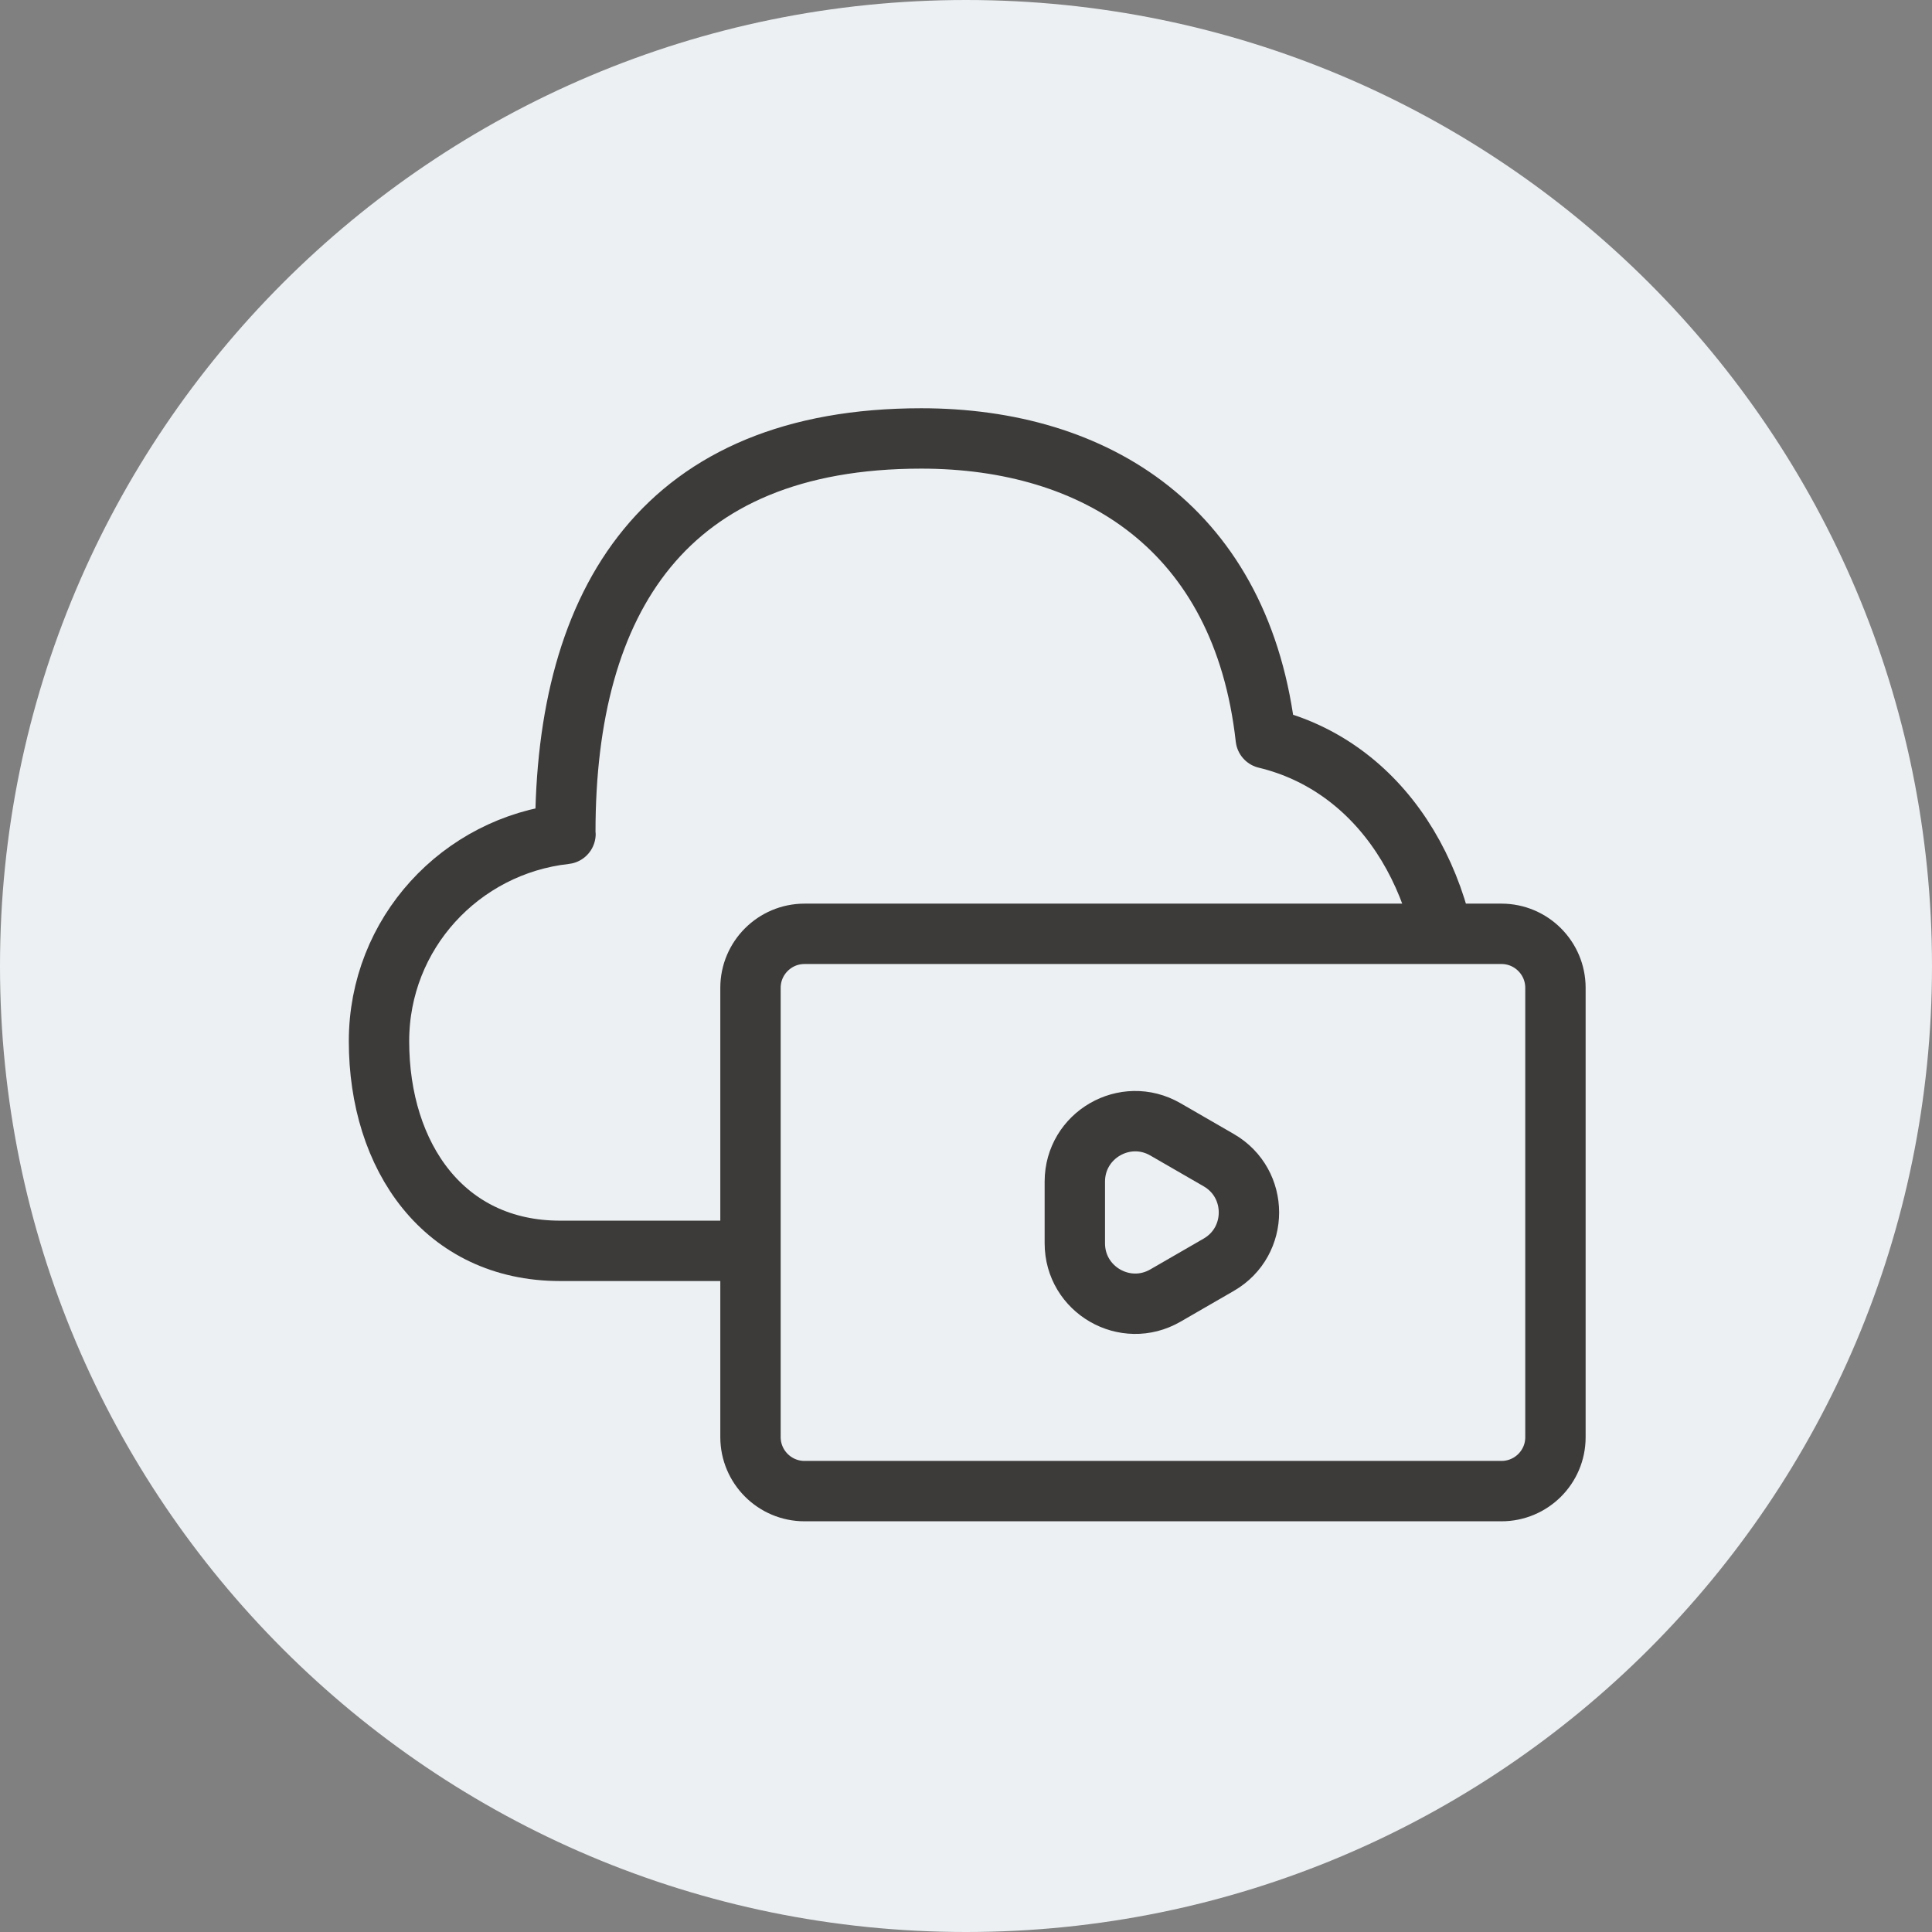 <svg width="64" height="64" viewBox="0 0 64 64" fill="none" xmlns="http://www.w3.org/2000/svg">
<rect x="0" y="0" width="64" height="64" fill="#808080" stroke="none"/>
<path d="M32 64C49.673 64 64 49.673 64 32C64 14.327 49.673 0 32 0C14.327 0 0 14.327 0 32C0 49.673 14.327 64 32 64Z" fill="#ECF0F2"/>
<path fill-rule="evenodd" clip-rule="evenodd" d="M18.554 41.436C14.718 41.436 12.555 38.327 12.555 34.49C12.555 30.92 15.26 28.012 18.733 27.625C18.733 27.597 18.727 27.574 18.727 27.551C18.727 19.878 22.027 14.524 30.519 14.524C36.288 14.524 41.157 17.518 41.93 24.458C45.703 25.364 48.103 29.091 48.103 33.718V41.436" fill="#ECF0F2"/>
<path d="M48.103 41.436V33.718C48.103 29.091 45.703 25.364 41.93 24.458C41.157 17.518 36.288 14.524 30.519 14.524C22.027 14.524 18.727 19.878 18.727 27.551C18.727 27.574 18.733 27.597 18.733 27.625C15.26 28.012 12.555 30.92 12.555 34.49C12.555 38.327 14.718 41.436 18.554 41.436H27.682" stroke="#3C3B3A" stroke-width="2" stroke-miterlimit="10" stroke-linecap="square" stroke-linejoin="round"/>
<path d="M49.737 49.395H26.651C25.664 49.395 24.861 48.593 24.861 47.606V32.722C24.861 31.736 25.664 30.934 26.651 30.934H49.737C50.724 30.934 51.526 31.736 51.526 32.722V47.611C51.526 48.597 50.724 49.395 49.737 49.395Z" fill="#ECF0F2" stroke="#3C3B3A" stroke-width="2" stroke-miterlimit="10" stroke-linecap="round"/>
<path d="M40.373 41.896L38.605 42.917C37.271 43.687 35.605 42.725 35.605 41.185L35.605 39.143C35.605 37.603 37.271 36.641 38.605 37.411L40.373 38.432C41.706 39.202 41.706 41.126 40.373 41.896Z" fill="#ECF0F2" stroke="#3C3B3A" stroke-width="2"/>
</svg>
